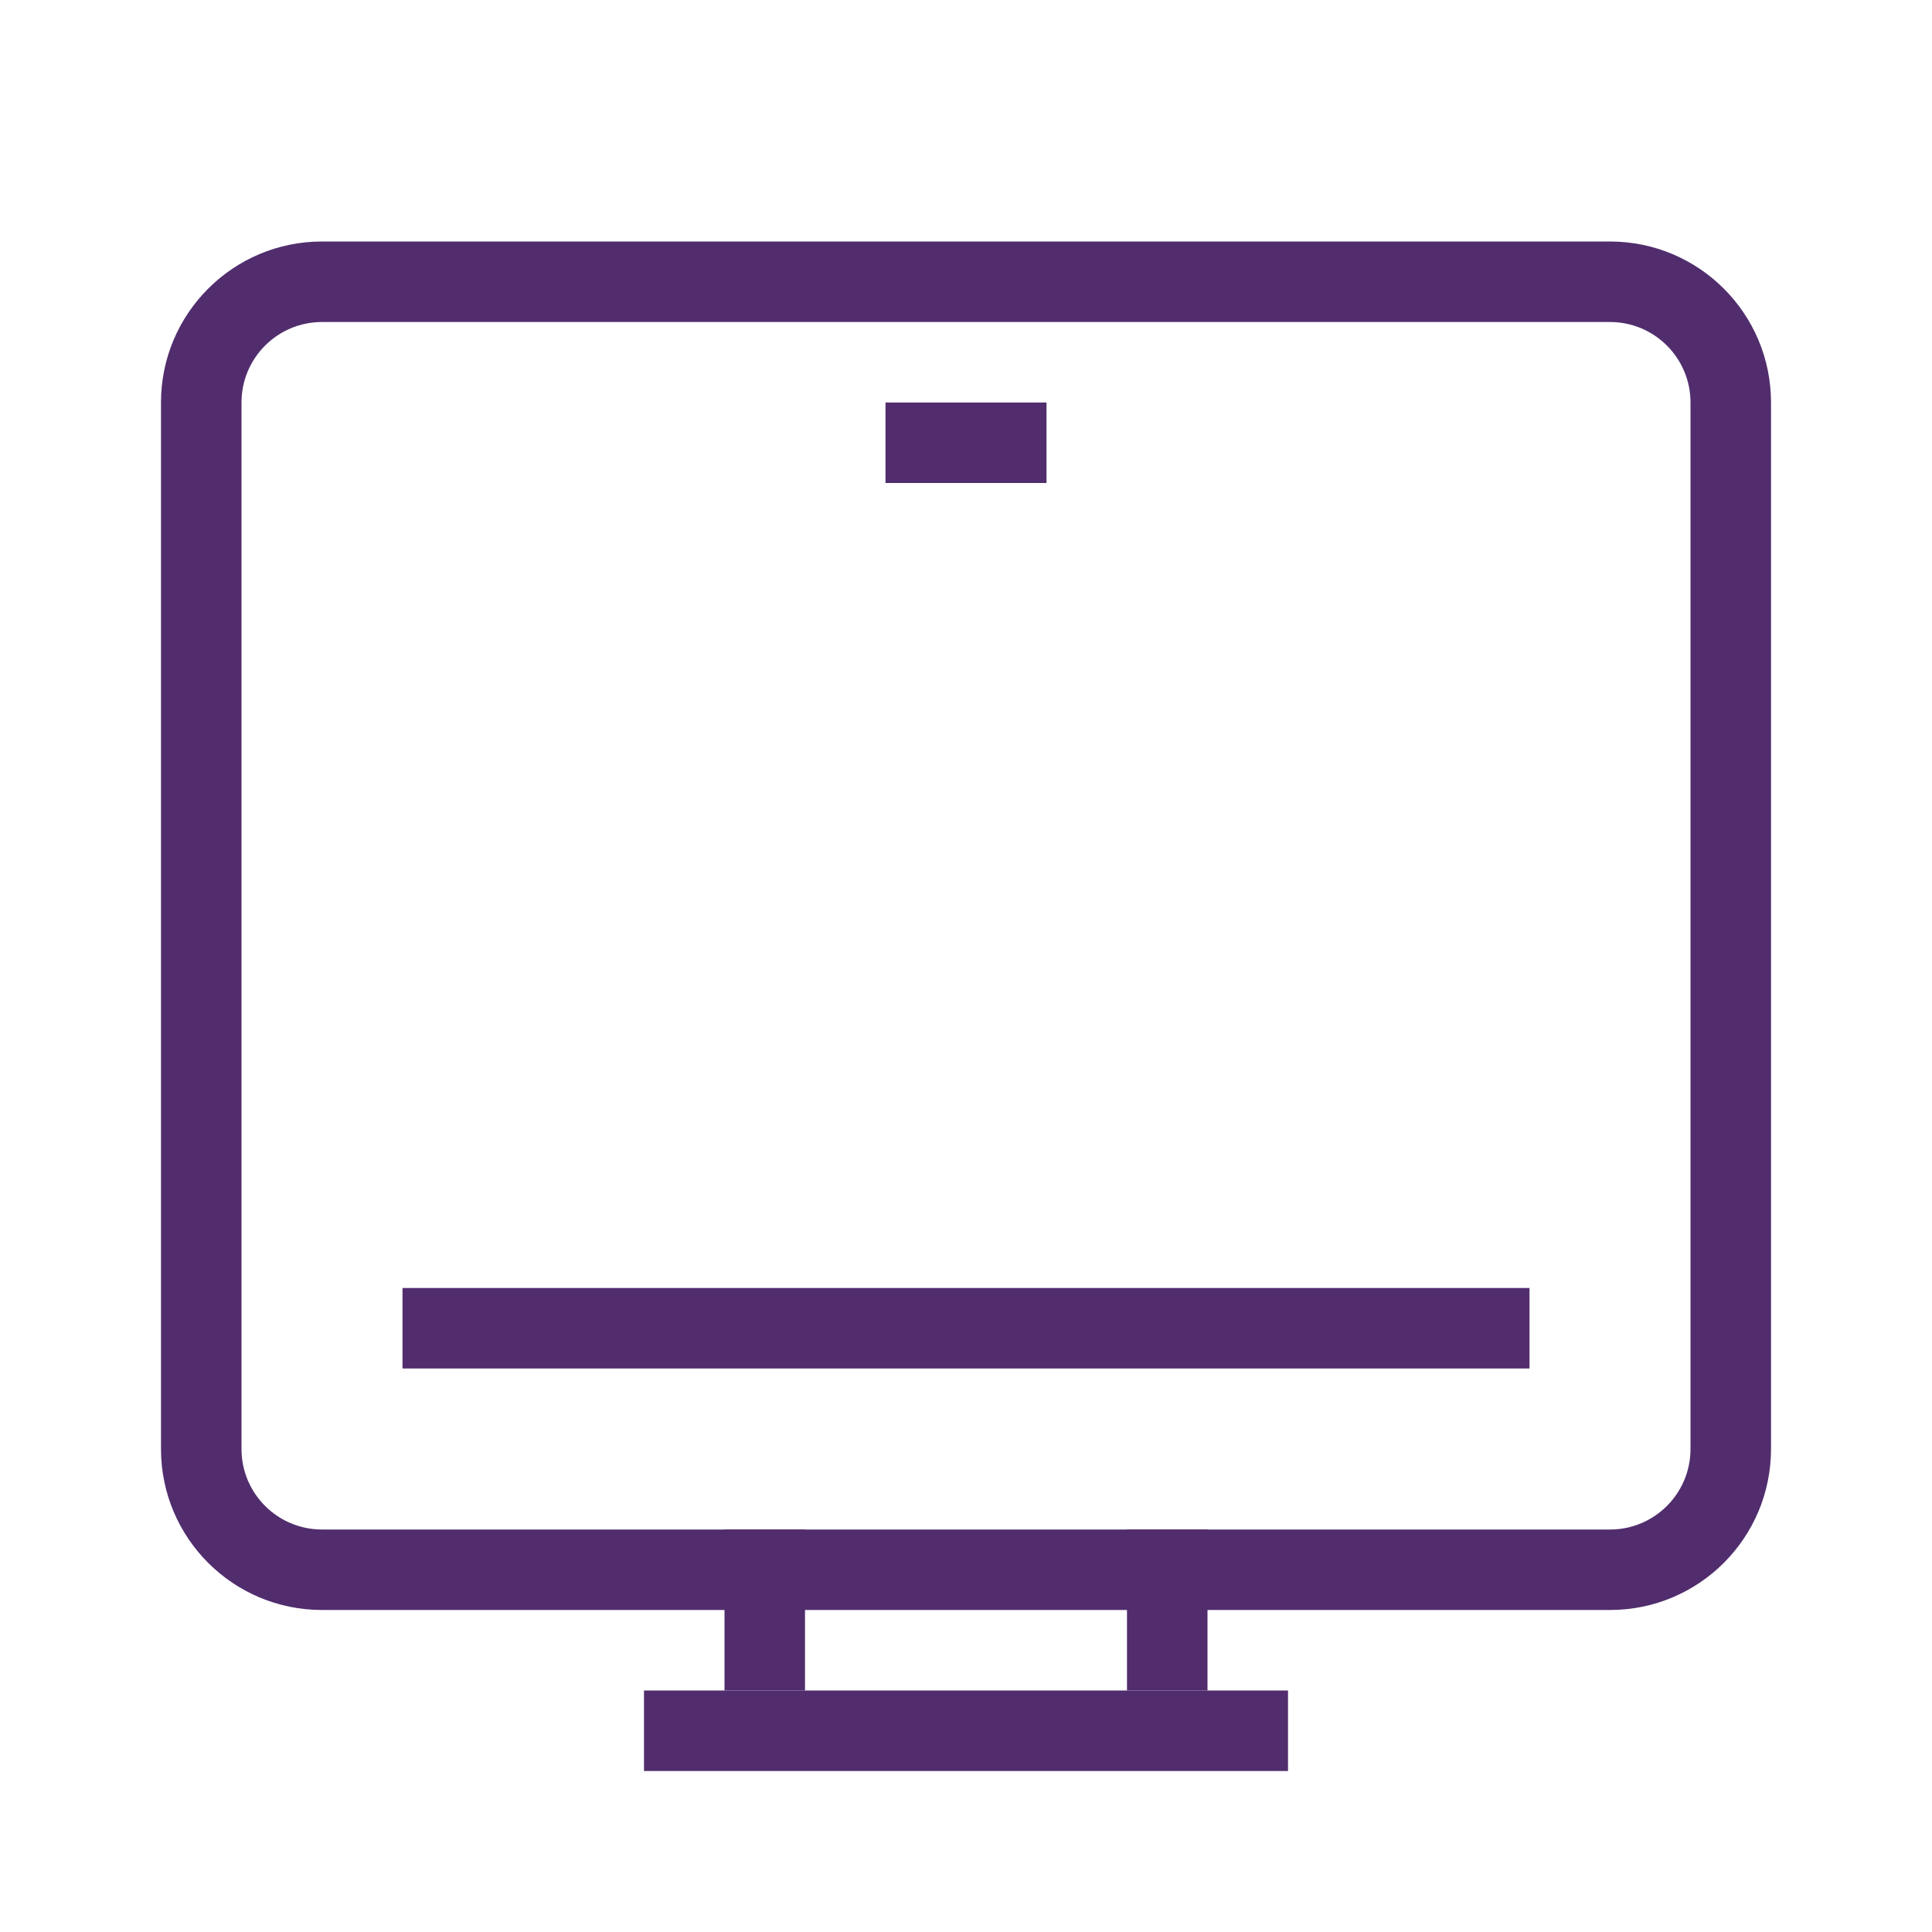 <svg width="64" height="64" viewBox="0 0 64 64" fill="none" xmlns="http://www.w3.org/2000/svg">
<path fill-rule="evenodd" clip-rule="evenodd" d="M56 48V13.333C56 11.861 54.806 10.667 53.333 10.667L10.667 10.667C9.194 10.667 8 11.861 8 13.333L8 48C8 49.473 9.194 50.667 10.667 50.667H53.333C54.806 50.667 56 49.473 56 48ZM58.667 13.333C58.667 10.388 56.279 8 53.333 8L10.667 8C7.721 8 5.333 10.388 5.333 13.333L5.333 48C5.333 50.946 7.721 53.333 10.667 53.333H53.333C56.279 53.333 58.667 50.946 58.667 48V13.333Z" fill="#512D6D"/>
<path d="M24 50.667H26.667V56H24V50.667Z" fill="#512D6D"/>
<path d="M34.667 13.333V16L29.333 16V13.333L34.667 13.333Z" fill="#512D6D"/>
<path d="M50.667 42.667V45.333L13.333 45.333V42.667L50.667 42.667Z" fill="#512D6D"/>
<path d="M42.667 56V58.667H21.333V56H42.667Z" fill="#512D6D"/>
<path d="M37.333 50.667H40V56H37.333V50.667Z" fill="#512D6D"/>
</svg>
